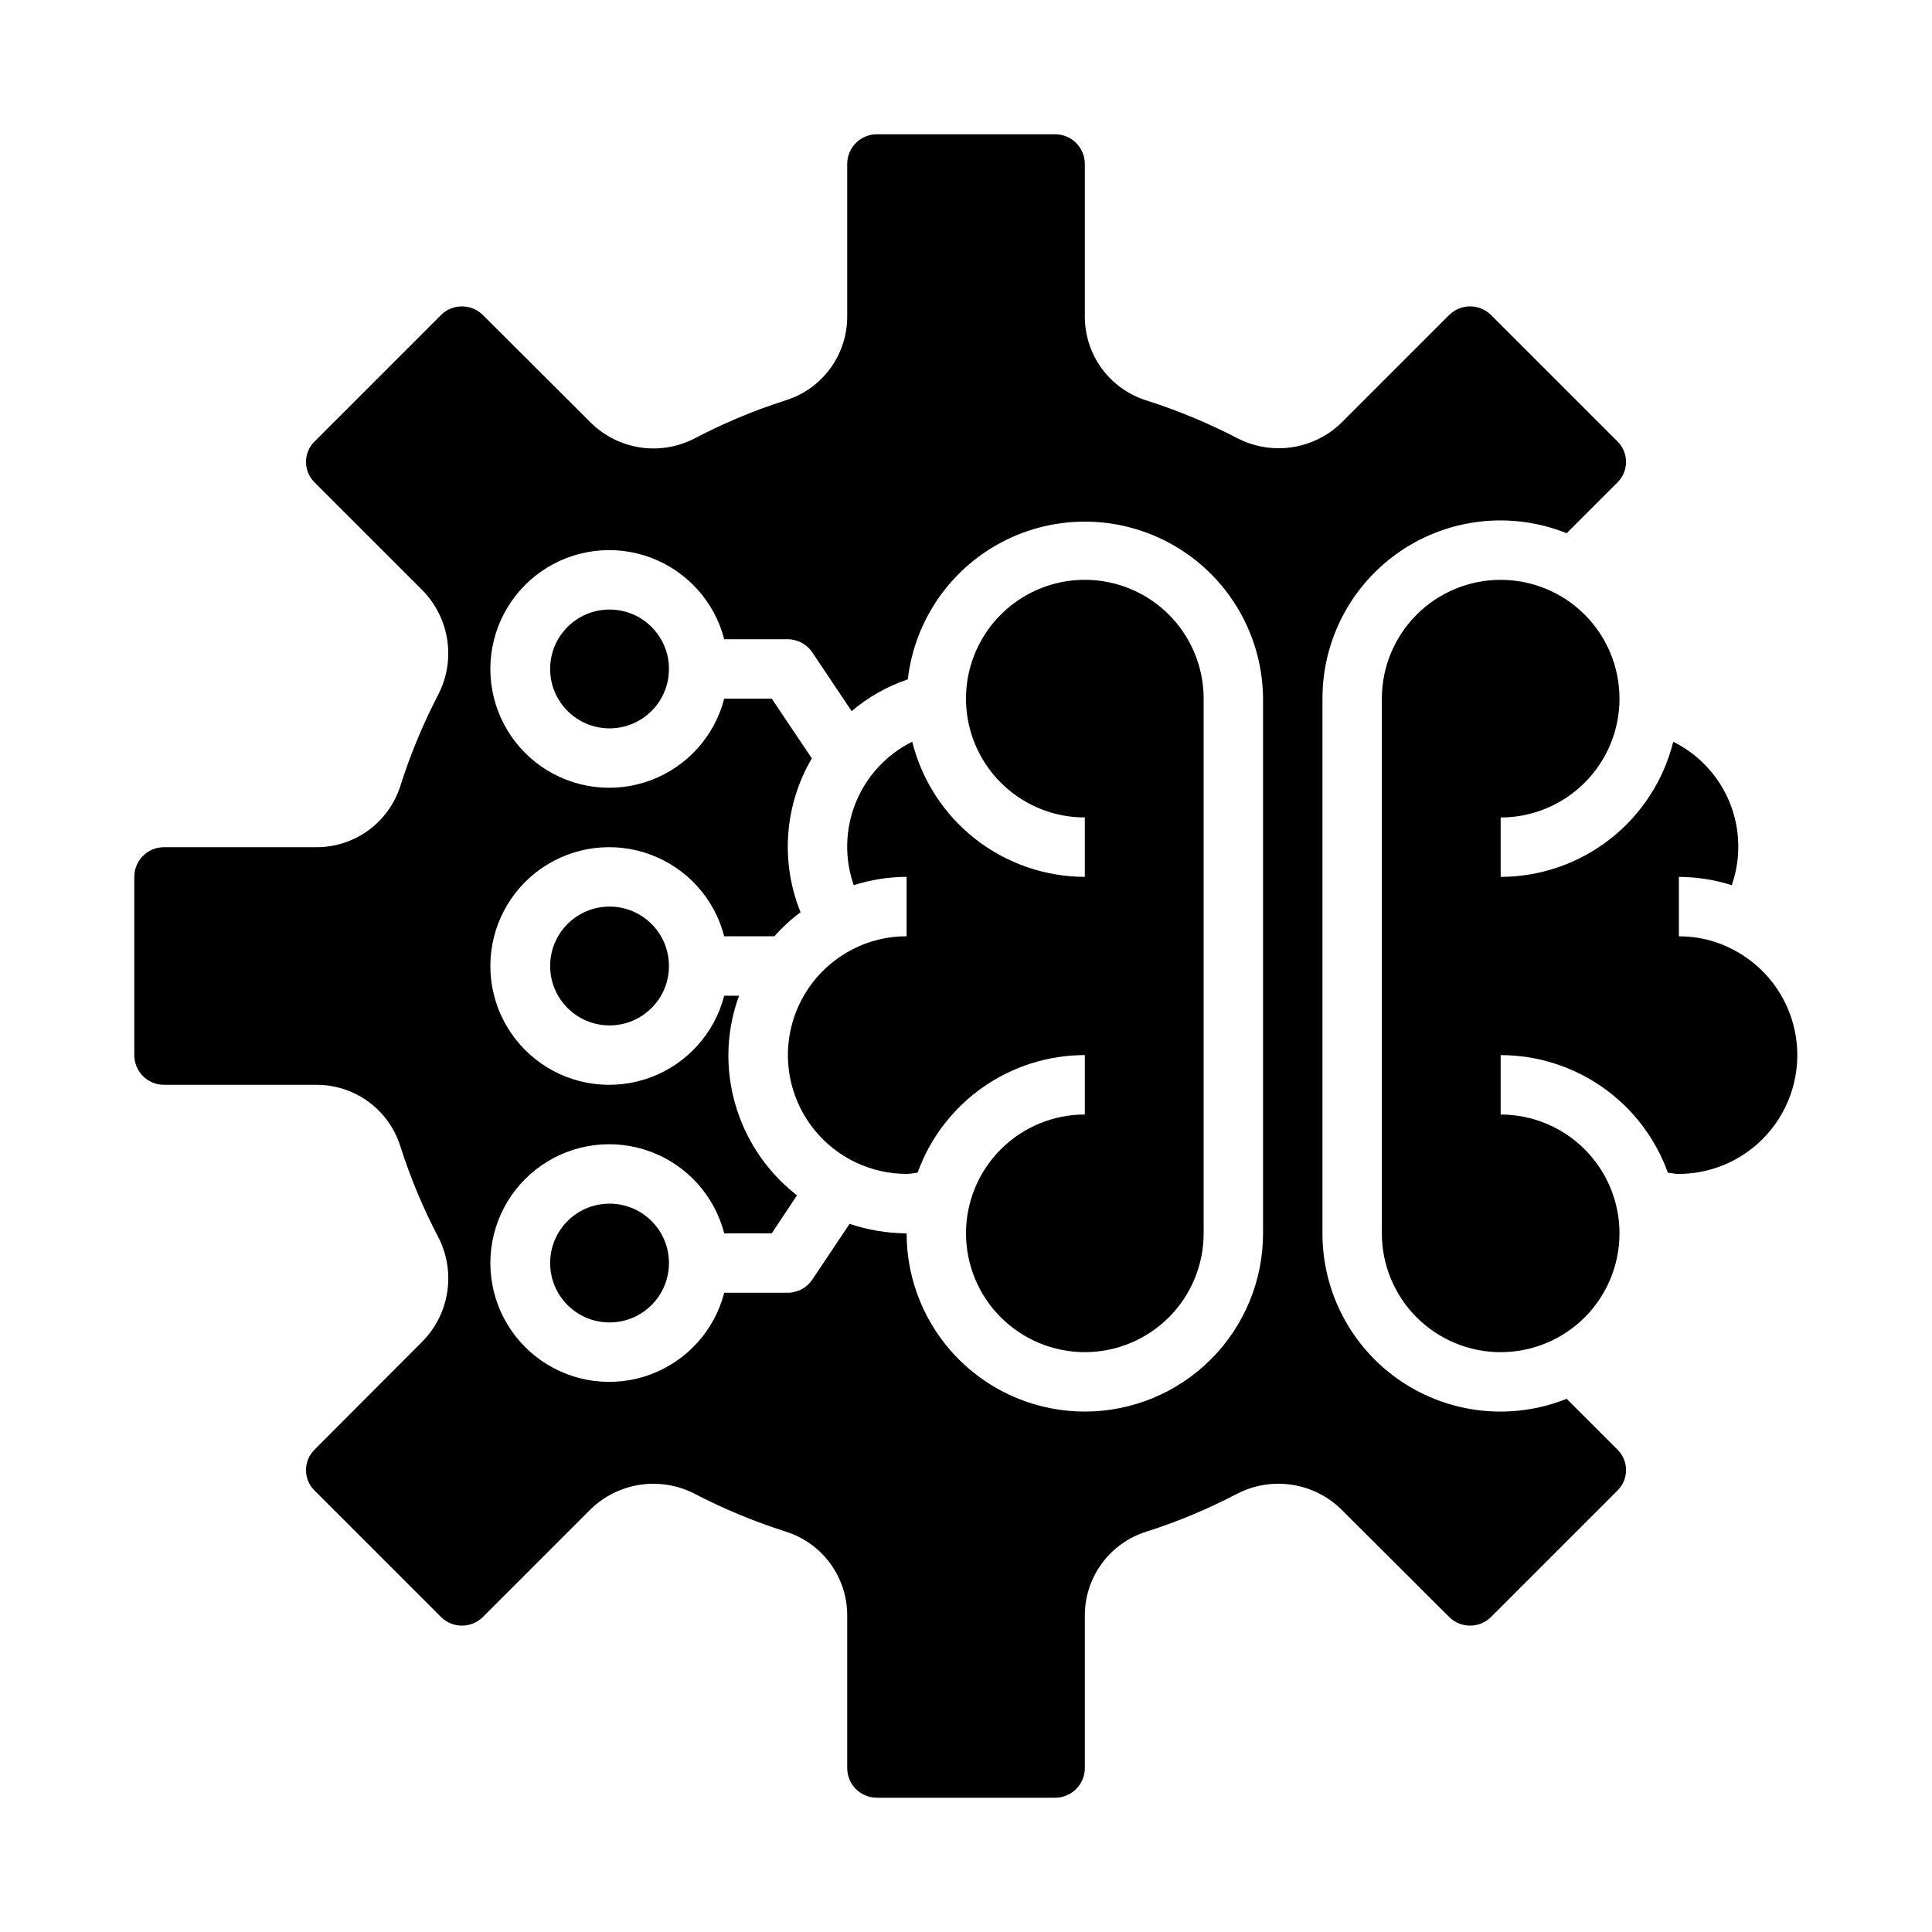 <?xml version="1.0" encoding="UTF-8"?>
<!-- Uploaded to: ICON Repo, www.svgrepo.com, Generator: ICON Repo Mixer Tools -->
<svg fill="#000000" width="800px" height="800px" version="1.1" viewBox="144 144 512 512" xmlns="http://www.w3.org/2000/svg">
 <g>
  <path d="m321.28 478.72c0 8.695-7.047 15.742-15.742 15.742-8.695 0-15.746-7.047-15.746-15.742s7.051-15.742 15.746-15.742c8.695 0 15.742 7.047 15.742 15.742"/>
  <path d="m431.49 297.66c-11.25 0-21.645 6-27.27 15.742s-5.625 21.746 0 31.488c5.625 9.742 16.02 15.742 27.27 15.742v15.746c-10.527-0.023-20.742-3.559-29.027-10.047-8.285-6.488-14.168-15.559-16.711-25.77-6.773 3.359-12.086 9.078-14.941 16.078-2.856 7-3.059 14.805-0.566 21.941 4.531-1.445 9.258-2.188 14.012-2.203v15.742c-4.984-0.02-9.902 1.168-14.328 3.465-8.441 4.328-14.488 12.23-16.449 21.512-1.961 9.285 0.367 18.957 6.34 26.332 5.973 7.371 14.949 11.66 24.438 11.668 1.023 0 1.891-0.234 2.914-0.316v0.004c3.281-9.125 9.297-17.016 17.23-22.594 7.93-5.582 17.391-8.578 27.09-8.582v15.746c-8.352 0-16.363 3.316-22.266 9.223-5.906 5.906-9.223 13.914-9.223 22.266 0 8.352 3.316 16.359 9.223 22.266 5.902 5.902 13.914 9.223 22.266 9.223 8.348 0 16.359-3.32 22.266-9.223 5.902-5.906 9.223-13.914 9.223-22.266v-141.7c0-8.348-3.32-16.359-9.223-22.262-5.906-5.906-13.918-9.223-22.266-9.223z"/>
  <path d="m321.28 321.28c0 8.695-7.047 15.746-15.742 15.746-8.695 0-15.746-7.051-15.746-15.746 0-8.695 7.051-15.742 15.746-15.742 8.695 0 15.742 7.047 15.742 15.742"/>
  <path d="m321.28 400c0 8.695-7.047 15.742-15.742 15.742-8.695 0-15.746-7.047-15.746-15.742s7.051-15.746 15.746-15.746c8.695 0 15.742 7.051 15.742 15.746"/>
  <path d="m472.11 539.73c4.449-2.227 9.48-3.008 14.395-2.231 4.91 0.777 9.457 3.07 13 6.559l28.574 28.496 0.004 0.004c3.059 3 7.957 3 11.02 0l33.457-33.457c1.508-1.438 2.359-3.43 2.359-5.512 0-2.082-0.852-4.074-2.359-5.508l-13.383-13.383c-14.543 5.828-31.031 4.055-44.004-4.734-12.969-8.789-20.73-23.445-20.707-39.113v-141.7c-0.023-15.668 7.738-30.324 20.707-39.113 12.973-8.789 29.461-10.562 44.004-4.731l13.383-13.383c1.508-1.438 2.359-3.43 2.359-5.512 0-2.082-0.852-4.074-2.359-5.512l-33.457-33.457v0.004c-3.062-3-7.961-3-11.02 0l-28.5 28.496c-3.543 3.484-8.09 5.773-13.004 6.551-4.91 0.777-9.941 0-14.391-2.223-7.824-4.082-15.988-7.481-24.402-10.156-4.75-1.492-8.898-4.469-11.832-8.492-2.93-4.023-4.496-8.883-4.461-13.863v-40.305c0-2.086-0.832-4.09-2.309-5.566-1.477-1.477-3.477-2.305-5.566-2.305h-47.23c-4.348 0-7.871 3.523-7.871 7.871v40.305c0.031 4.992-1.543 9.859-4.492 13.887-2.949 4.027-7.113 6.996-11.883 8.469-8.363 2.676-16.473 6.074-24.246 10.156-4.438 2.262-9.48 3.059-14.398 2.281-4.922-0.777-9.469-3.09-12.996-6.609l-28.574-28.496c-3.062-3-7.961-3-11.023 0l-33.457 33.457 0.004-0.004c-1.508 1.438-2.363 3.43-2.363 5.512 0 2.082 0.855 4.074 2.363 5.512l28.496 28.496c3.484 3.547 5.773 8.094 6.551 13.004 0.777 4.91 0 9.941-2.223 14.391-4.082 7.824-7.481 15.992-10.156 24.402-1.492 4.75-4.469 8.898-8.492 11.832-4.023 2.934-8.883 4.496-13.863 4.465h-40.305c-4.348 0-7.871 3.523-7.871 7.871v47.23c0 2.09 0.828 4.09 2.305 5.566 1.477 1.477 3.481 2.309 5.566 2.309h40.305c4.992-0.035 9.859 1.539 13.887 4.488 4.027 2.949 6.996 7.117 8.469 11.883 2.676 8.363 6.074 16.477 10.156 24.246 2.227 4.449 3.008 9.48 2.231 14.395-0.773 4.91-3.07 9.457-6.559 13l-28.496 28.574v0.004c-1.508 1.434-2.363 3.426-2.363 5.508 0 2.082 0.855 4.074 2.363 5.512l33.457 33.457h-0.004c3.062 3 7.961 3 11.023 0l28.496-28.496v-0.004c3.547-3.484 8.094-5.773 13.004-6.551s9.941 0 14.391 2.223c7.824 4.082 15.992 7.481 24.402 10.156 4.75 1.492 8.898 4.469 11.832 8.492s4.496 8.883 4.465 13.863v40.305c0 2.09 0.828 4.09 2.305 5.566 1.477 1.477 3.477 2.305 5.566 2.305h47.23c2.09 0 4.09-0.828 5.566-2.305 1.477-1.477 2.309-3.477 2.309-5.566v-40.305c-0.035-4.992 1.539-9.859 4.488-13.887 2.949-4.027 7.117-6.996 11.883-8.469 8.363-2.676 16.477-6.074 24.246-10.156zm-40.617-21.648c-12.527 0-24.543-4.977-33.398-13.832-8.859-8.859-13.836-20.871-13.836-33.398-5.141-0.031-10.242-0.883-15.113-2.519l-9.84 14.719c-1.449 2.199-3.902 3.531-6.535 3.543h-16.844c-2.578 9.98-9.875 18.066-19.539 21.652-9.664 3.582-20.473 2.211-28.934-3.676-8.461-5.887-13.504-15.539-13.504-25.848s5.043-19.961 13.504-25.848c8.461-5.887 19.27-7.258 28.934-3.676 9.664 3.586 16.961 11.672 19.539 21.652h12.594l6.691-10.078c-11.473-8.91-18.188-22.625-18.184-37.156 0.012-5.371 0.969-10.703 2.832-15.742h-3.938 0.004c-2.578 9.98-9.875 18.066-19.539 21.652-9.664 3.582-20.473 2.211-28.934-3.676-8.461-5.887-13.504-15.543-13.504-25.848 0-10.309 5.043-19.965 13.504-25.852 8.461-5.883 19.27-7.258 28.934-3.672 9.664 3.582 16.961 11.672 19.539 21.648h13.305-0.004c2.078-2.363 4.402-4.5 6.93-6.375-5.402-13.316-4.297-28.391 2.992-40.777l-10.629-15.824h-12.594c-2.578 9.98-9.875 18.07-19.539 21.652-9.664 3.586-20.473 2.211-28.934-3.676-8.461-5.883-13.504-15.539-13.504-25.848 0-10.305 5.043-19.961 13.504-25.848 8.461-5.887 19.27-7.258 28.934-3.676 9.664 3.586 16.961 11.672 19.539 21.652h16.844c2.633 0.012 5.086 1.344 6.535 3.543l10.391 15.508c4.383-3.723 9.43-6.578 14.879-8.422 1.863-16.082 11.832-30.09 26.418-37.117 14.586-7.027 31.754-6.094 45.488 2.473 13.738 8.566 22.133 23.57 22.242 39.758v141.7c0 12.527-4.977 24.539-13.832 33.398-8.859 8.855-20.875 13.832-33.398 13.832z"/>
  <path d="m603.33 395.67c-4.438-2.348-9.383-3.566-14.406-3.543v-15.742c4.758 0.016 9.484 0.758 14.012 2.203 2.492-7.137 2.293-14.941-0.562-21.941s-8.172-12.719-14.945-16.078c-2.543 10.211-8.422 19.281-16.707 25.77-8.289 6.488-18.504 10.023-29.027 10.047v-15.746c8.352 0 16.359-3.316 22.266-9.223 5.906-5.902 9.223-13.914 9.223-22.266 0-8.348-3.316-16.359-9.223-22.262-5.906-5.906-13.914-9.223-22.266-9.223-8.352 0-16.359 3.316-22.266 9.223-5.906 5.902-9.223 13.914-9.223 22.262v141.7c0 8.352 3.316 16.359 9.223 22.266 5.906 5.902 13.914 9.223 22.266 9.223 8.352 0 16.359-3.32 22.266-9.223 5.906-5.906 9.223-13.914 9.223-22.266 0-8.352-3.316-16.359-9.223-22.266s-13.914-9.223-22.266-9.223v-15.746c9.695 0.004 19.156 3 27.09 8.582 7.93 5.578 13.945 13.469 17.23 22.594 1.023 0.078 1.891 0.316 2.914 0.316l-0.004-0.004c9.461-0.031 18.406-4.312 24.359-11.66 5.957-7.352 8.293-16.988 6.363-26.25-1.93-9.262-7.922-17.164-16.316-21.523z"/>
 </g>
</svg>
